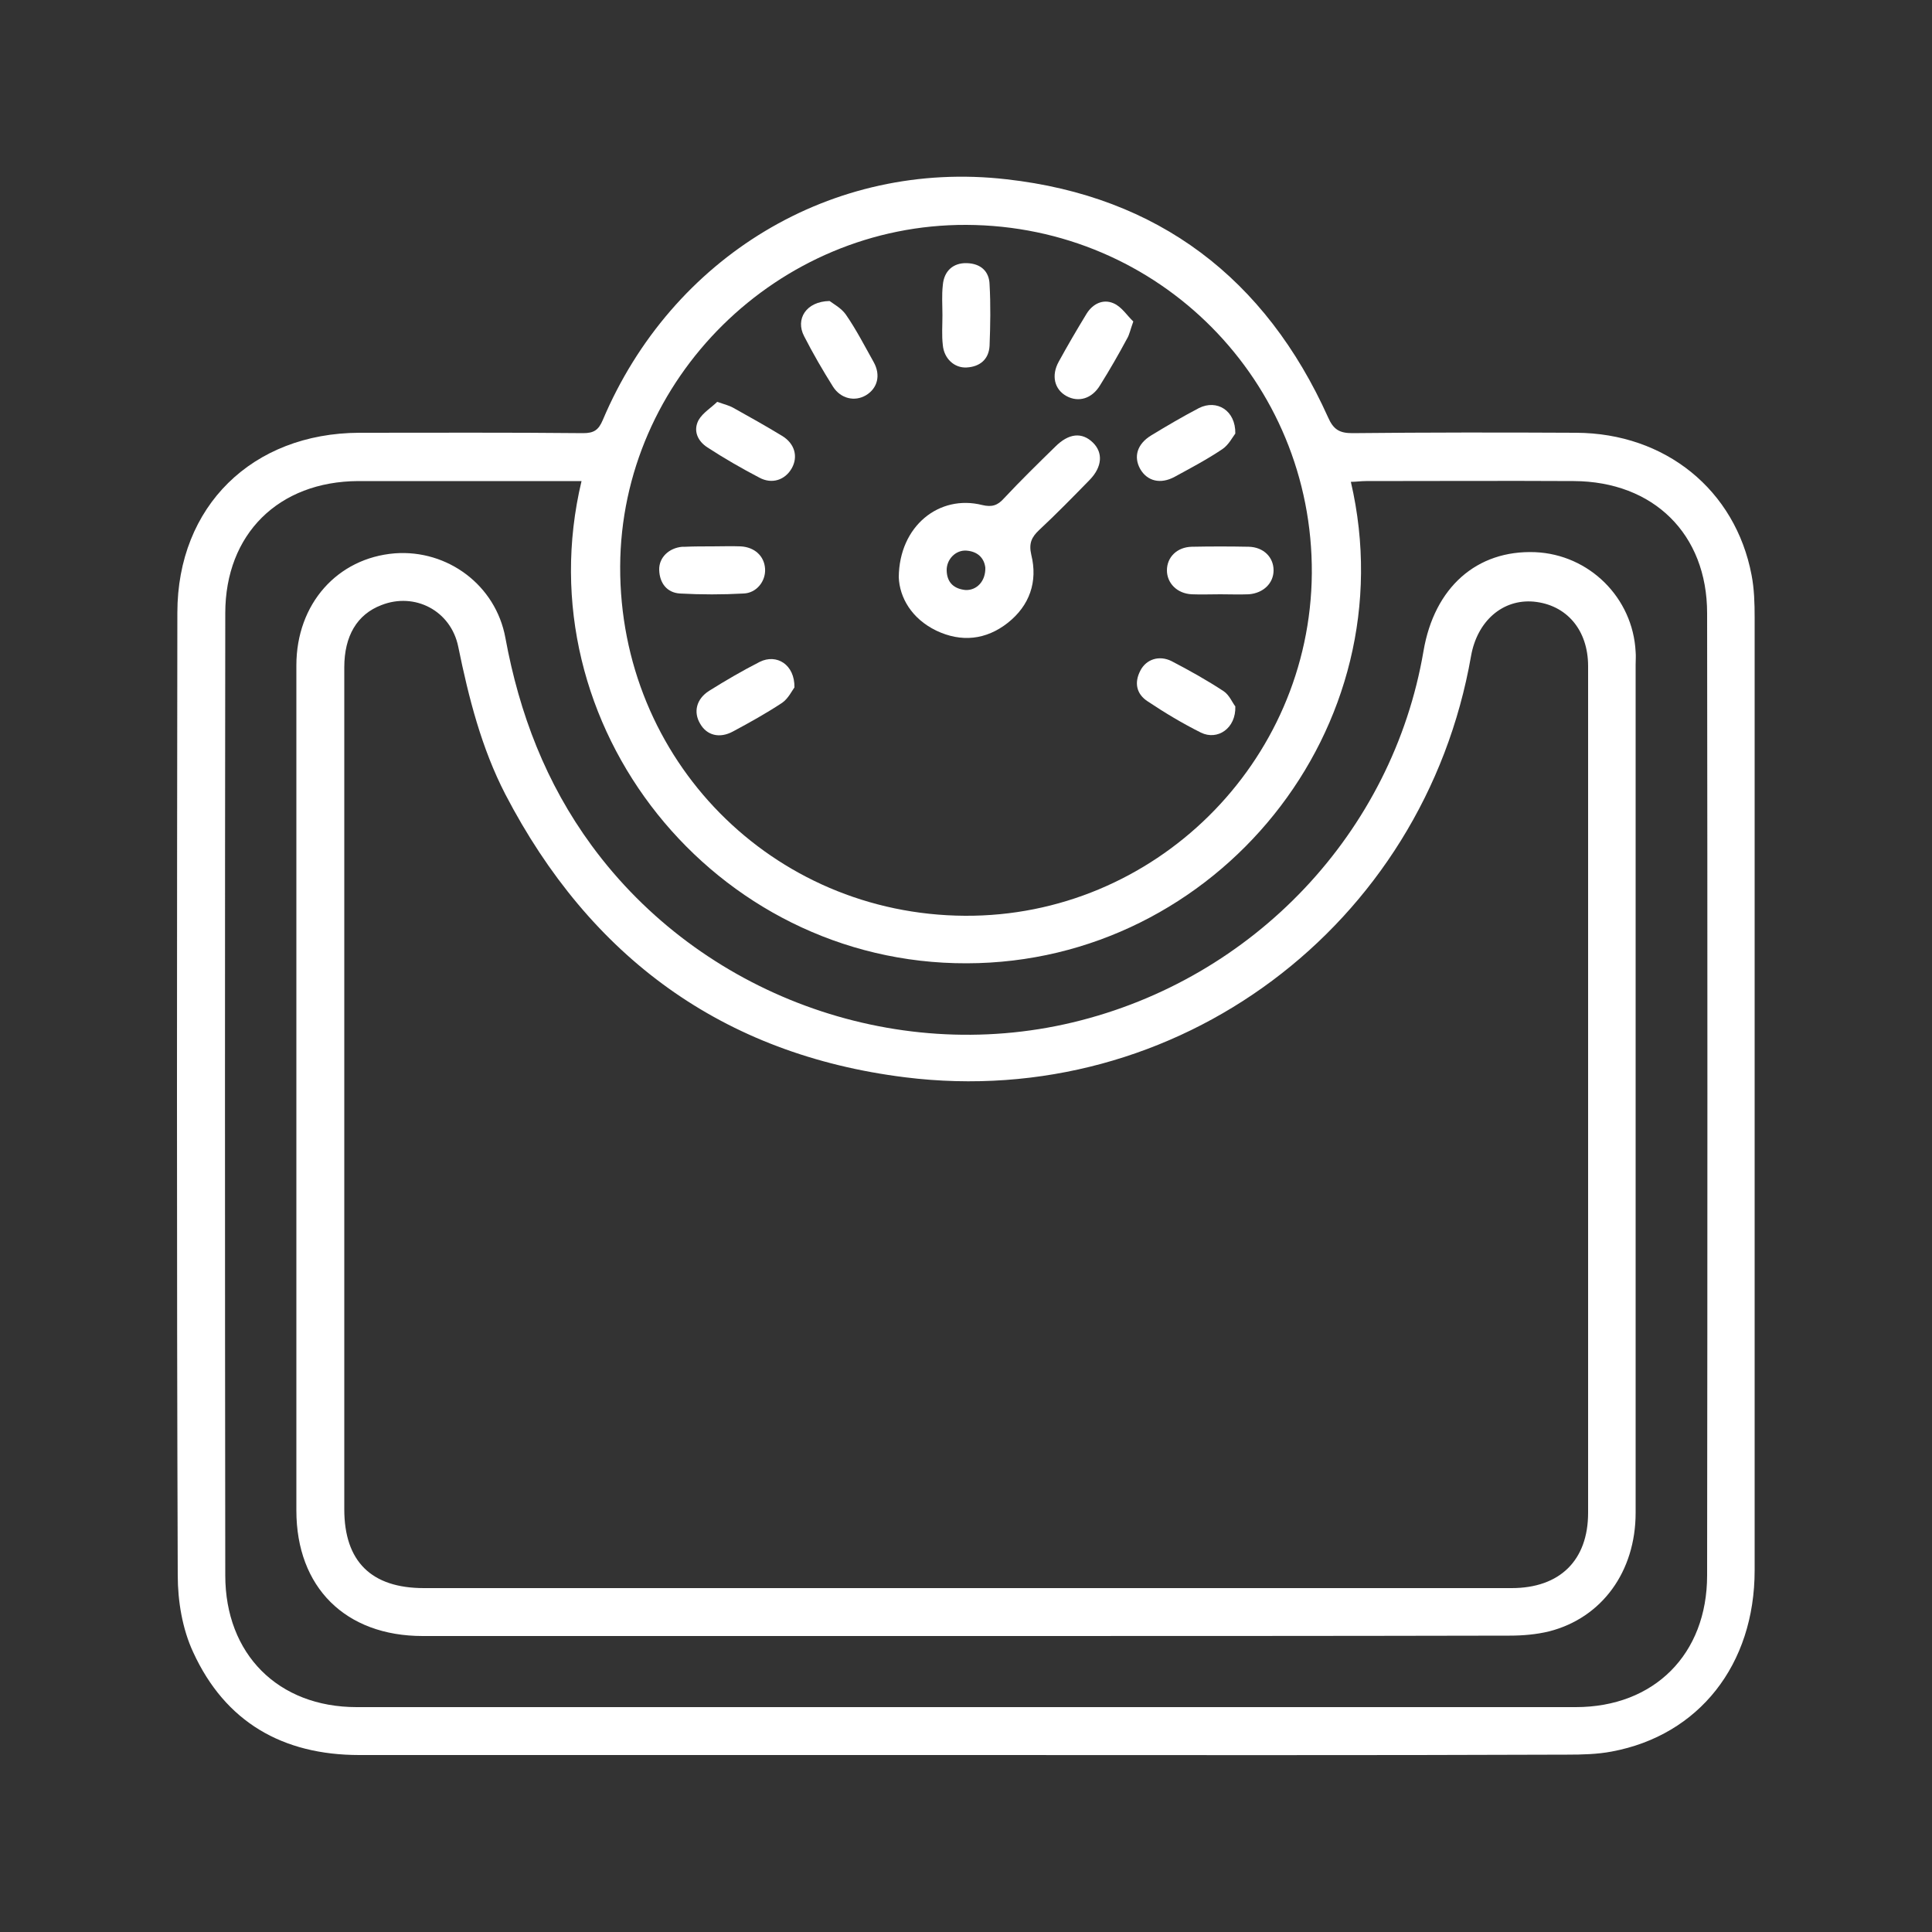<?xml version="1.0" encoding="utf-8"?>
<!-- Generator: Adobe Illustrator 27.0.1, SVG Export Plug-In . SVG Version: 6.00 Build 0)  -->
<svg version="1.1" id="Capa_1" xmlns="http://www.w3.org/2000/svg" xmlns:xlink="http://www.w3.org/1999/xlink" x="0px" y="0px"
	 viewBox="0 0 500 500" style="enable-background:new 0 0 500 500;" xml:space="preserve">
<rect x="0" y="0" width="500" height="500" fill="#333333" stroke="none"/>
<style type="text/css">
	.st0{fill:#FFFFFF;}
</style>
<g>
	<path class="st0" d="M250,454.2c-52.3,0-104.6,0-157,0c-19.8,0-34.7-8.5-43-26.6c-2.8-6-4-13.2-4-19.9c-0.3-83-0.2-166.1-0.1-249.1
		c0-27.6,19.4-46.5,47.1-46.6c19.3,0,38.6-0.1,57.9,0.1c2.8,0,4-0.8,5.1-3.4c17.8-42.1,59.3-67.5,104.5-62.3
		c39.2,4.4,67,25.6,83.2,61.6c1.4,3.2,3,4.1,6.3,4.1c19.3-0.2,38.6-0.2,57.9-0.1c23.1,0.1,41.2,14.8,45.4,36.8
		c0.7,3.6,0.8,7.4,0.8,11c0,82.2,0,164.4,0,246.6c0,24.4-14.4,42.7-37,46.9c-3.7,0.7-7.6,0.8-11.5,0.8
		C353.8,454.3,301.9,454.2,250,454.2z M150.5,124.5c-1.6,0-2.8,0-4,0c-17.9,0-35.9,0-53.8,0c-20.6,0.1-34.4,13.7-34.4,34.2
		c-0.1,83-0.1,166,0,249c0,20.4,13.7,34.1,34,34.1c105.2,0,210.4,0,315.5,0c20.3,0,34-13.7,34-34.1c0.1-83,0.1-166,0-249
		c0-20.5-13.9-34.1-34.5-34.2c-17.9-0.1-35.9,0-53.8,0c-1.3,0-2.6,0.2-3.9,0.2c14.8,63.6-34.7,124.5-99.4,124.6
		C184.8,249.5,135.4,187.8,150.5,124.5z M250.1,58.2c-48.8-0.2-89.4,39.8-89.6,88.4c-0.2,50,39.3,90.1,89.2,90.4
		c49,0.3,89.4-39.6,89.8-88.6C339.8,98.7,300,58.4,250.1,58.2z"/>
	<path class="st0" d="M249.9,423.4c-46.9,0-93.7,0-140.5,0c-20,0-32.7-12.6-32.7-32.5c0-72.9,0-145.8,0-218.7
		c0-15.9,10.6-27.8,25.5-29c13.6-1,26.1,8.2,28.6,21.9c3.6,19.6,10.5,37.6,22.3,53.7c28.2,38.5,78,56.9,124.5,45.8
		c46.9-11.2,82.8-49.2,90.8-96.1c2.8-16.5,13.8-26.2,28.9-25.6c14,0.6,25.3,11.8,26,25.8c0.1,1.1,0,2.2,0,3.3
		c0,73.2,0,146.3,0,219.5c0,15.2-8.7,27.2-22.4,30.7c-3.3,0.8-6.8,1.1-10.2,1.1C343.9,423.4,296.9,423.4,249.9,423.4z M249.8,411
		c47.1,0,94.3,0,141.4,0c12.5,0,19.8-7.2,19.8-19.5c0-73,0-146.1,0-219.1c0-9.4-5.6-15.9-14.1-16.7c-8-0.7-14.6,5-16.2,14.1
		c-12.2,69.8-76.1,117.8-146.5,109c-47.2-5.9-81.5-31.1-103.4-73.2c-6.2-12-9.5-25-12.2-38.2c-1.9-9.4-11.3-14.2-19.9-10.8
		c-6.3,2.4-9.6,8-9.6,16.1c0,72.6,0,145.2,0,217.9c0,13.5,7,20.4,20.6,20.4C156.4,411,203.1,411,249.8,411z"/>
	<path class="st0" d="M232.6,149.4c0.1-13.3,10.5-21.5,21.6-18.7c2.5,0.6,4,0.1,5.6-1.7c4.3-4.6,8.8-9,13.3-13.4
		c3.5-3.5,6.9-3.8,9.7-1.1c2.7,2.6,2.5,6.3-0.8,9.7c-4.3,4.4-8.6,8.8-13.1,13c-1.9,1.8-2.7,3.4-2,6.4c1.7,6.9-0.4,13.1-6.1,17.6
		c-5.6,4.4-12,5.1-18.5,2C235.9,160.1,232.8,154.6,232.6,149.4z M255,146.9c-0.3-2.5-2-4.2-4.9-4.4c-2.8-0.2-5.2,2.3-5.1,5.2
		c0.1,3.1,1.9,4.7,4.9,5C252.8,152.8,255.1,150.4,255,146.9z"/>
	<path class="st0" d="M243.9,81.6c0-2.6-0.2-5.2,0.1-7.8c0.3-3.7,2.7-5.8,6.2-5.7c3.6,0.1,5.8,2.1,5.9,5.5c0.3,5.3,0.2,10.6,0,15.9
		c-0.2,3.5-2.5,5.4-5.9,5.6c-3.2,0.2-5.9-2.3-6.2-5.8C243.7,86.8,243.9,84.2,243.9,81.6z"/>
	<path class="st0" d="M185.6,104c2.1,0.7,3.2,1,4.1,1.5c4.3,2.4,8.6,4.8,12.7,7.3c3.3,2,4.2,5.4,2.5,8.4s-5.1,4.2-8.4,2.4
		c-4.6-2.4-9.1-5-13.4-7.8c-2.5-1.6-3.8-4.3-2.3-7.1C181.9,106.8,184.1,105.5,185.6,104z"/>
	<path class="st0" d="M315.8,153.8c-2.5,0-4.9,0.1-7.4,0c-3.8-0.2-6.4-2.9-6.4-6.2c0-3.4,2.6-6,6.4-6.1c4.9-0.1,9.9-0.1,14.8,0
		c3.8,0.1,6.4,2.7,6.4,6.1c0,3.3-2.6,5.9-6.4,6.2C320.7,153.9,318.2,153.8,315.8,153.8z"/>
	<path class="st0" d="M184.3,141.4c2.5,0,4.9-0.1,7.4,0c3.6,0.2,6.1,2.5,6.3,5.8c0.2,3.2-2.2,6.3-5.6,6.4c-5.4,0.3-10.9,0.3-16.4,0
		c-3.4-0.2-5.3-2.7-5.4-6.1c-0.1-3.2,2.5-5.7,6-6c0.3,0,0.6,0,0.8,0C179.6,141.4,182,141.4,184.3,141.4z"/>
	<path class="st0" d="M319.7,112.2c-0.7,0.9-1.7,2.9-3.3,4c-4,2.7-8.2,4.9-12.4,7.2c-3.7,2-7.1,1.1-8.9-2c-1.8-3.2-0.8-6.5,2.8-8.7
		c4.1-2.5,8.2-4.9,12.4-7.1C314.9,103.3,319.8,106.2,319.7,112.2z"/>
	<path class="st0" d="M319.7,182.8c0.2,5.7-4.6,8.9-8.9,6.8c-4.8-2.4-9.3-5.1-13.8-8.1c-2.9-1.9-3.5-4.8-1.9-7.9
		c1.5-3,4.9-4.1,8.1-2.5c4.6,2.4,9.1,4.9,13.5,7.8C318.2,179.9,319,182,319.7,182.8z"/>
	<path class="st0" d="M214.7,77.9c0.9,0.7,3,1.8,4.2,3.5c2.7,3.9,4.9,8.2,7.2,12.3c1.9,3.4,1,6.8-2,8.6c-2.9,1.7-6.5,0.9-8.5-2.2
		c-2.7-4.3-5.2-8.6-7.5-13.1C205.8,82.6,208.6,78,214.7,77.9z"/>
	<path class="st0" d="M293.3,83.2c-0.8,2.2-1,3.4-1.6,4.4c-2.2,4.1-4.5,8.1-7,12.1c-2.1,3.5-5.6,4.5-8.7,2.8c-3.1-1.7-4-5.3-2-8.9
		c2.3-4.2,4.7-8.3,7.2-12.4c1.6-2.6,4.3-3.9,7-2.7C290.3,79.4,291.7,81.7,293.3,83.2z"/>
	<path class="st0" d="M205.6,177.9c-0.6,0.8-1.6,2.9-3.2,4c-4.1,2.7-8.4,5.1-12.7,7.4c-3.5,1.9-6.8,1-8.5-2c-1.8-3-1-6.4,2.3-8.5
		c4.3-2.7,8.6-5.2,13.1-7.5C201,169.1,205.7,172,205.6,177.9z"/>
</g>
</svg>
